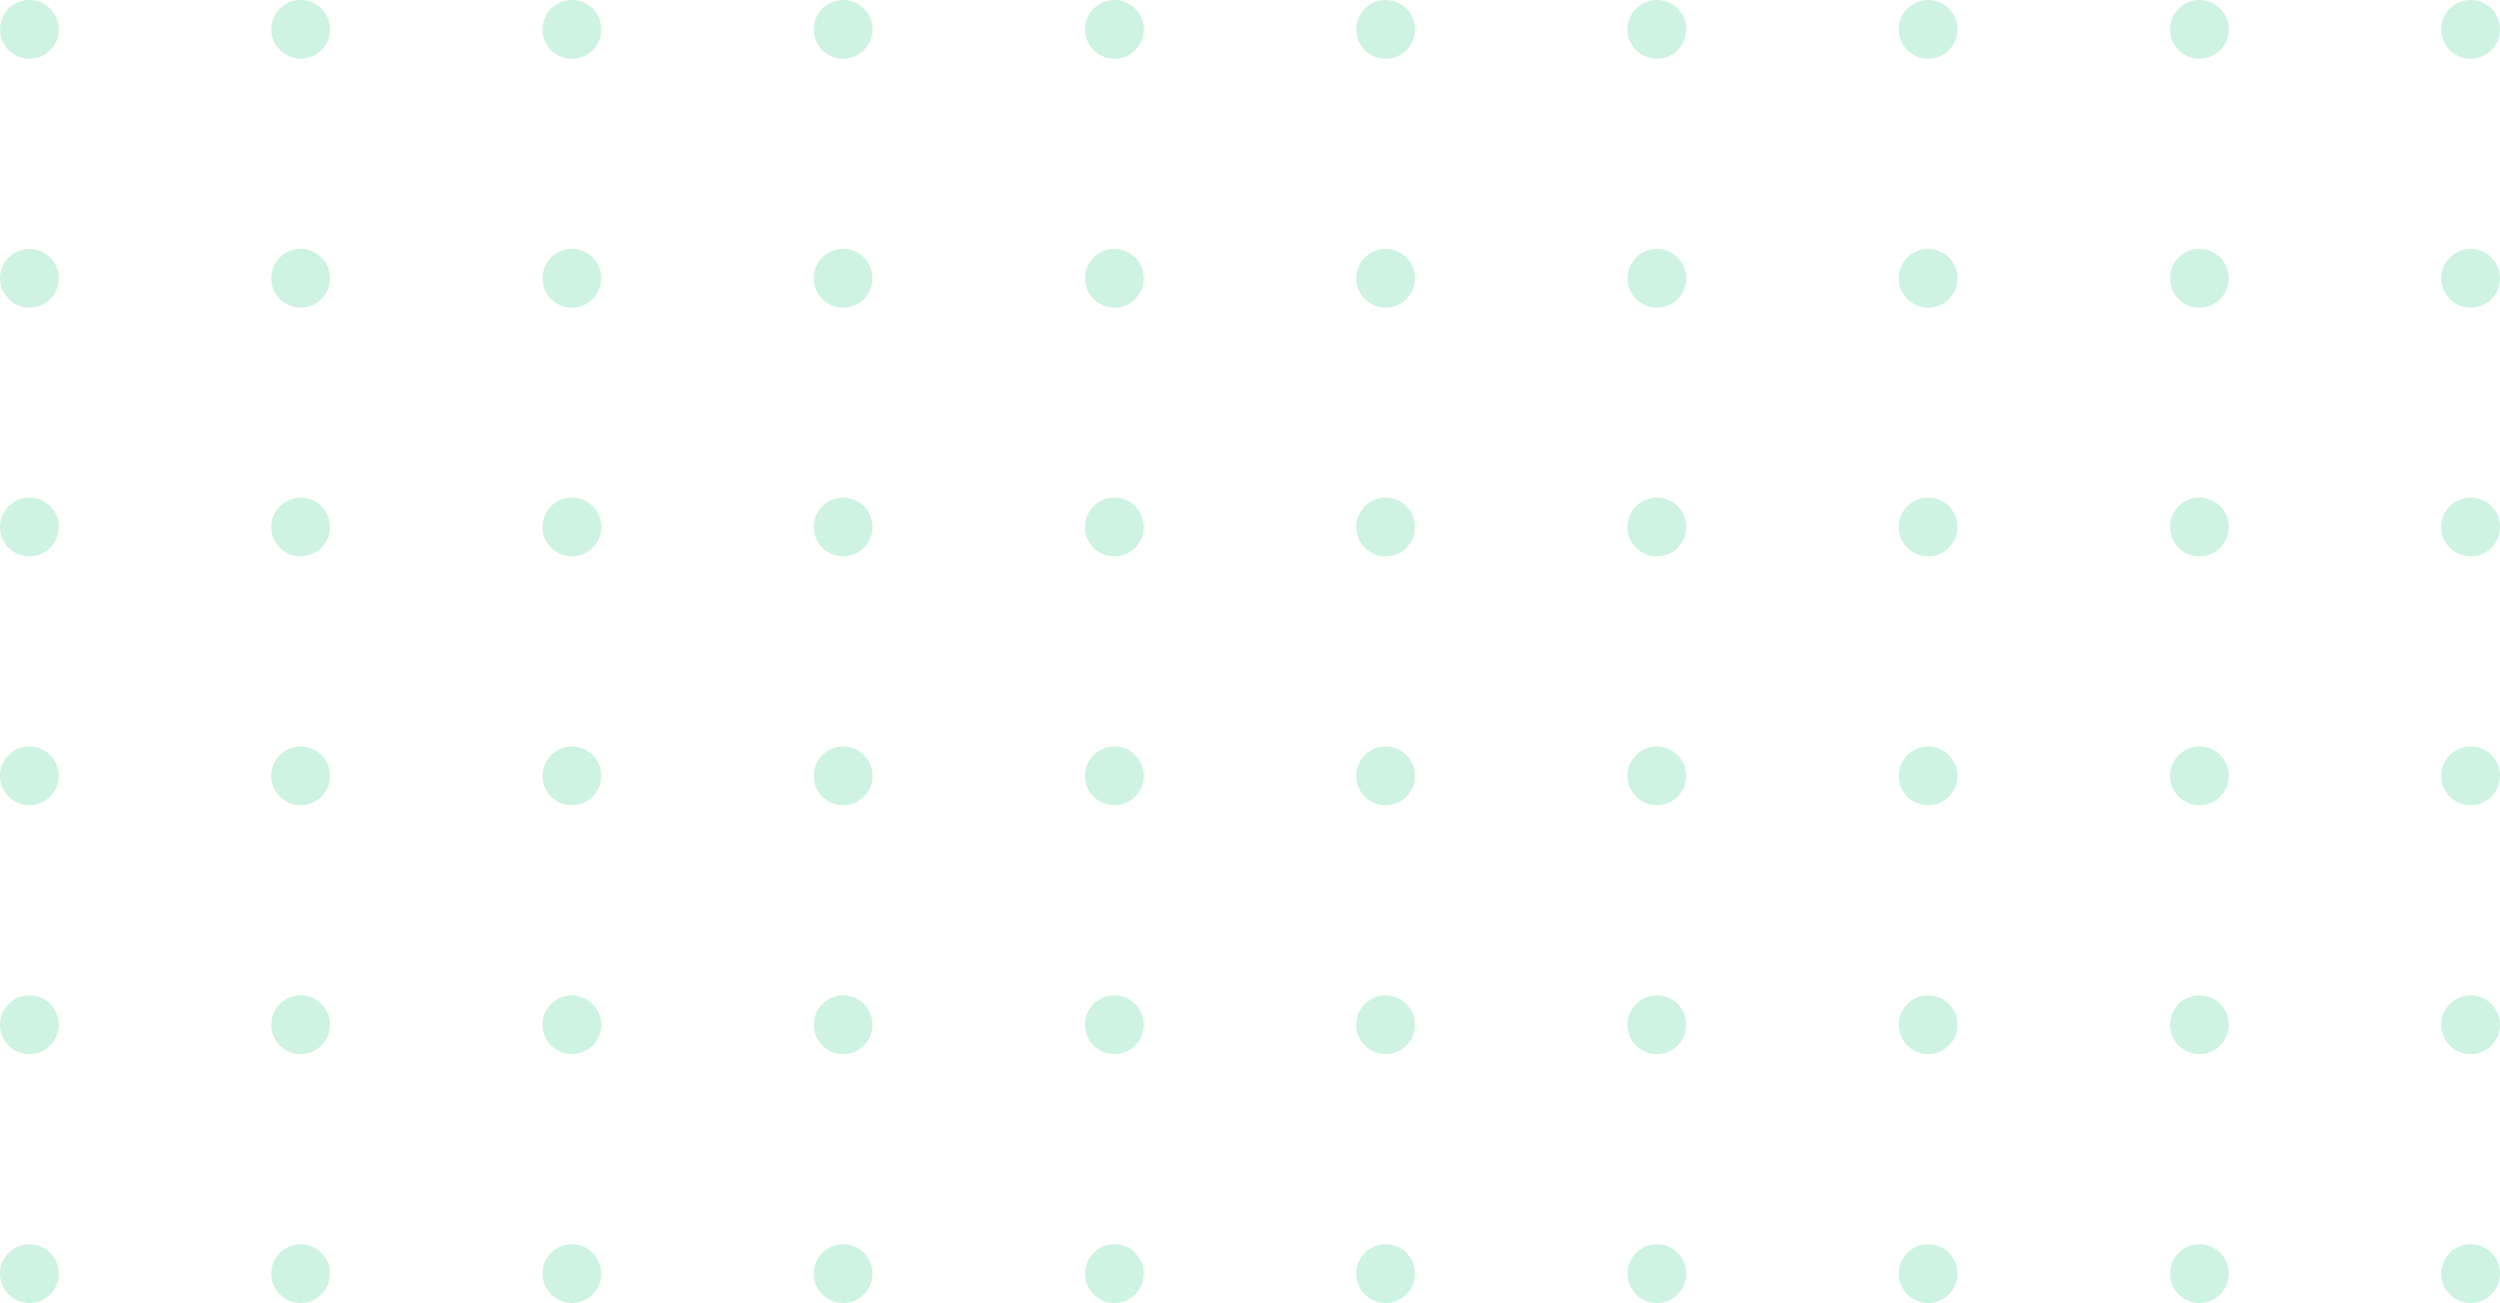<svg xmlns="http://www.w3.org/2000/svg" width="269.799" height="140.621" viewBox="0 0 269.799 140.621">
  <g id="グループ_22367" data-name="グループ 22367" transform="translate(-620.66 -203.19)" opacity="0.6">
    <path id="パス_51299" data-name="パス 51299" d="M833,336.2a3.171,3.171,0,1,1,3.171,3.172A3.171,3.171,0,0,1,833,336.2Z" transform="translate(-124.52 -76.14)" fill="#8de3bc" opacity="0.7"/>
    <path id="パス_51300" data-name="パス 51300" d="M762.219,336.2a3.172,3.172,0,1,1,3.172,3.172A3.171,3.171,0,0,1,762.219,336.2Z" transform="translate(-83.013 -76.14)" fill="#8de3bc" opacity="0.7"/>
    <path id="パス_51301" data-name="パス 51301" d="M691.44,336.2a3.171,3.171,0,1,1,3.172,3.172A3.171,3.171,0,0,1,691.44,336.2Z" transform="translate(-41.507 -76.14)" fill="#8de3bc" opacity="0.7"/>
    <path id="パス_51302" data-name="パス 51302" d="M620.66,336.2a3.171,3.171,0,1,1,3.172,3.172A3.171,3.171,0,0,1,620.66,336.2Z" transform="translate(0 -76.14)" fill="#8de3bc" opacity="0.7"/>
    <path id="パス_51303" data-name="パス 51303" d="M833,401.145a3.171,3.171,0,1,1,3.171,3.172A3.171,3.171,0,0,1,833,401.145Z" transform="translate(-124.52 -114.226)" fill="#8de3bc" opacity="0.7"/>
    <path id="パス_51304" data-name="パス 51304" d="M762.219,401.145a3.172,3.172,0,1,1,3.172,3.172A3.171,3.171,0,0,1,762.219,401.145Z" transform="translate(-83.013 -114.226)" fill="#8de3bc" opacity="0.7"/>
    <path id="パス_51305" data-name="パス 51305" d="M691.44,401.145a3.171,3.171,0,1,1,3.172,3.172A3.171,3.171,0,0,1,691.44,401.145Z" transform="translate(-41.507 -114.226)" fill="#8de3bc" opacity="0.7"/>
    <path id="パス_51306" data-name="パス 51306" d="M620.66,401.145a3.171,3.171,0,1,1,3.172,3.172A3.172,3.172,0,0,1,620.66,401.145Z" transform="translate(0 -114.226)" fill="#8de3bc" opacity="0.7"/>
    <path id="パス_51307" data-name="パス 51307" d="M833,466.091a3.171,3.171,0,1,1,3.171,3.172A3.172,3.172,0,0,1,833,466.091Z" transform="translate(-124.52 -152.311)" fill="#8de3bc" opacity="0.7"/>
    <path id="パス_51308" data-name="パス 51308" d="M762.219,466.091a3.172,3.172,0,1,1,3.172,3.172A3.172,3.172,0,0,1,762.219,466.091Z" transform="translate(-83.013 -152.311)" fill="#8de3bc" opacity="0.7"/>
    <path id="パス_51309" data-name="パス 51309" d="M691.44,466.091a3.171,3.171,0,1,1,3.172,3.172A3.171,3.171,0,0,1,691.44,466.091Z" transform="translate(-41.507 -152.311)" fill="#8de3bc" opacity="0.7"/>
    <path id="パス_51310" data-name="パス 51310" d="M620.66,466.091a3.171,3.171,0,1,1,3.172,3.172A3.172,3.172,0,0,1,620.66,466.091Z" transform="translate(0 -152.311)" fill="#8de3bc" opacity="0.7"/>
    <path id="パス_51311" data-name="パス 51311" d="M833,531.037a3.171,3.171,0,1,1,3.171,3.17A3.171,3.171,0,0,1,833,531.037Z" transform="translate(-124.52 -190.397)" fill="#8de3bc" opacity="0.7"/>
    <path id="パス_51312" data-name="パス 51312" d="M762.219,531.037a3.172,3.172,0,1,1,3.172,3.17A3.171,3.171,0,0,1,762.219,531.037Z" transform="translate(-83.013 -190.397)" fill="#8de3bc" opacity="0.7"/>
    <path id="パス_51313" data-name="パス 51313" d="M691.44,531.037a3.171,3.171,0,1,1,3.172,3.17A3.171,3.171,0,0,1,691.44,531.037Z" transform="translate(-41.507 -190.397)" fill="#8de3bc" opacity="0.7"/>
    <path id="パス_51314" data-name="パス 51314" d="M620.66,531.037a3.171,3.171,0,1,1,3.172,3.17A3.172,3.172,0,0,1,620.66,531.037Z" transform="translate(0 -190.397)" fill="#8de3bc" opacity="0.7"/>
    <path id="パス_51315" data-name="パス 51315" d="M1045.339,336.2a3.171,3.171,0,1,1,3.17,3.172A3.17,3.17,0,0,1,1045.339,336.2Z" transform="translate(-249.04 -76.14)" fill="#8de3bc" opacity="0.7"/>
    <path id="パス_51316" data-name="パス 51316" d="M974.558,336.2a3.171,3.171,0,1,1,3.171,3.172A3.17,3.17,0,0,1,974.558,336.2Z" transform="translate(-207.533 -76.14)" fill="#8de3bc" opacity="0.7"/>
    <path id="パス_51317" data-name="パス 51317" d="M903.778,336.2a3.171,3.171,0,1,1,3.171,3.172A3.171,3.171,0,0,1,903.778,336.2Z" transform="translate(-166.026 -76.14)" fill="#8de3bc" opacity="0.7"/>
    <path id="パス_51318" data-name="パス 51318" d="M1045.339,401.145a3.171,3.171,0,1,1,3.17,3.172A3.171,3.171,0,0,1,1045.339,401.145Z" transform="translate(-249.04 -114.226)" fill="#8de3bc" opacity="0.7"/>
    <path id="パス_51319" data-name="パス 51319" d="M974.558,401.145a3.171,3.171,0,1,1,3.171,3.172A3.171,3.171,0,0,1,974.558,401.145Z" transform="translate(-207.533 -114.226)" fill="#8de3bc" opacity="0.7"/>
    <path id="パス_51320" data-name="パス 51320" d="M903.778,401.145a3.171,3.171,0,1,1,3.171,3.172A3.171,3.171,0,0,1,903.778,401.145Z" transform="translate(-166.026 -114.226)" fill="#8de3bc" opacity="0.7"/>
    <path id="パス_51321" data-name="パス 51321" d="M1045.339,466.091a3.171,3.171,0,1,1,3.17,3.172A3.171,3.171,0,0,1,1045.339,466.091Z" transform="translate(-249.04 -152.311)" fill="#8de3bc" opacity="0.7"/>
    <path id="パス_51322" data-name="パス 51322" d="M833,206.36a3.172,3.172,0,1,1,3.171,3.172A3.171,3.171,0,0,1,833,206.36Z" transform="translate(-124.52 0)" fill="#8de3bc" opacity="0.7"/>
    <path id="パス_51323" data-name="パス 51323" d="M762.221,206.36a3.171,3.171,0,1,1,3.171,3.172A3.171,3.171,0,0,1,762.221,206.36Z" transform="translate(-83.014 0)" fill="#8de3bc" opacity="0.7"/>
    <path id="パス_51324" data-name="パス 51324" d="M691.44,206.36a3.171,3.171,0,1,1,3.172,3.172A3.171,3.171,0,0,1,691.44,206.36Z" transform="translate(-41.507 0)" fill="#8de3bc" opacity="0.7"/>
    <path id="パス_51325" data-name="パス 51325" d="M620.66,206.36a3.171,3.171,0,1,1,3.172,3.172A3.172,3.172,0,0,1,620.66,206.36Z" transform="translate(0 0)" fill="#8de3bc" opacity="0.7"/>
    <path id="パス_51326" data-name="パス 51326" d="M833,271.307a3.171,3.171,0,1,1,3.171,3.172A3.171,3.171,0,0,1,833,271.307Z" transform="translate(-124.52 -38.086)" fill="#8de3bc" opacity="0.7"/>
    <path id="パス_51327" data-name="パス 51327" d="M762.219,271.307a3.172,3.172,0,1,1,3.172,3.172A3.171,3.171,0,0,1,762.219,271.307Z" transform="translate(-83.013 -38.086)" fill="#8de3bc" opacity="0.7"/>
    <path id="パス_51328" data-name="パス 51328" d="M691.44,271.307a3.171,3.171,0,1,1,3.172,3.172A3.171,3.171,0,0,1,691.44,271.307Z" transform="translate(-41.507 -38.086)" fill="#8de3bc" opacity="0.7"/>
    <path id="パス_51329" data-name="パス 51329" d="M620.66,271.307a3.171,3.171,0,1,1,3.172,3.172A3.172,3.172,0,0,1,620.66,271.307Z" transform="translate(0 -38.086)" fill="#8de3bc" opacity="0.7"/>
    <path id="パス_51330" data-name="パス 51330" d="M1045.339,206.36a3.171,3.171,0,1,1,3.17,3.172A3.171,3.171,0,0,1,1045.339,206.36Z" transform="translate(-249.04 0)" fill="#8de3bc" opacity="0.7"/>
    <path id="パス_51331" data-name="パス 51331" d="M974.558,206.36a3.171,3.171,0,1,1,3.171,3.172A3.171,3.171,0,0,1,974.558,206.36Z" transform="translate(-207.533 0)" fill="#8de3bc" opacity="0.7"/>
    <path id="パス_51332" data-name="パス 51332" d="M903.778,206.36a3.171,3.171,0,1,1,3.171,3.172A3.171,3.171,0,0,1,903.778,206.36Z" transform="translate(-166.026 0)" fill="#8de3bc" opacity="0.7"/>
    <path id="パス_51333" data-name="パス 51333" d="M1045.339,271.307a3.171,3.171,0,1,1,3.17,3.172A3.171,3.171,0,0,1,1045.339,271.307Z" transform="translate(-249.04 -38.086)" fill="#8de3bc" opacity="0.7"/>
    <path id="パス_51334" data-name="パス 51334" d="M974.558,271.307a3.171,3.171,0,1,1,3.171,3.172A3.171,3.171,0,0,1,974.558,271.307Z" transform="translate(-207.533 -38.086)" fill="#8de3bc" opacity="0.7"/>
    <path id="パス_51335" data-name="パス 51335" d="M903.778,271.307a3.171,3.171,0,1,1,3.171,3.172A3.171,3.171,0,0,1,903.778,271.307Z" transform="translate(-166.026 -38.086)" fill="#8de3bc" opacity="0.7"/>
    <path id="パス_51336" data-name="パス 51336" d="M974.558,466.091a3.171,3.171,0,1,1,3.171,3.172A3.171,3.171,0,0,1,974.558,466.091Z" transform="translate(-207.533 -152.311)" fill="#8de3bc" opacity="0.7"/>
    <path id="パス_51337" data-name="パス 51337" d="M903.778,466.091a3.171,3.171,0,1,1,3.171,3.172A3.172,3.172,0,0,1,903.778,466.091Z" transform="translate(-166.026 -152.311)" fill="#8de3bc" opacity="0.7"/>
    <path id="パス_51338" data-name="パス 51338" d="M1045.339,531.037a3.171,3.171,0,1,1,3.17,3.17A3.171,3.171,0,0,1,1045.339,531.037Z" transform="translate(-249.04 -190.397)" fill="#8de3bc" opacity="0.7"/>
    <path id="パス_51339" data-name="パス 51339" d="M974.558,531.037a3.171,3.171,0,1,1,3.171,3.17A3.171,3.171,0,0,1,974.558,531.037Z" transform="translate(-207.533 -190.397)" fill="#8de3bc" opacity="0.7"/>
    <path id="パス_51340" data-name="パス 51340" d="M903.778,531.037a3.171,3.171,0,1,1,3.171,3.17A3.171,3.171,0,0,1,903.778,531.037Z" transform="translate(-166.026 -190.397)" fill="#8de3bc" opacity="0.7"/>
    <path id="パス_51341" data-name="パス 51341" d="M1257.673,336.2a3.172,3.172,0,1,1,3.172,3.172A3.171,3.171,0,0,1,1257.673,336.2Z" transform="translate(-373.557 -76.14)" fill="#8de3bc" opacity="0.7"/>
    <path id="パス_51342" data-name="パス 51342" d="M1186.9,336.2a3.171,3.171,0,1,1,3.17,3.172A3.17,3.17,0,0,1,1186.9,336.2Z" transform="translate(-332.052 -76.14)" fill="#8de3bc" opacity="0.7"/>
    <path id="パス_51343" data-name="パス 51343" d="M1116.116,336.2a3.171,3.171,0,1,1,3.171,3.172A3.171,3.171,0,0,1,1116.116,336.2Z" transform="translate(-290.545 -76.14)" fill="#8de3bc" opacity="0.7"/>
    <path id="パス_51344" data-name="パス 51344" d="M1257.673,401.145a3.172,3.172,0,1,1,3.172,3.172A3.171,3.171,0,0,1,1257.673,401.145Z" transform="translate(-373.557 -114.226)" fill="#8de3bc" opacity="0.7"/>
    <path id="パス_51345" data-name="パス 51345" d="M1186.9,401.145a3.171,3.171,0,1,1,3.17,3.172A3.171,3.171,0,0,1,1186.9,401.145Z" transform="translate(-332.052 -114.226)" fill="#8de3bc" opacity="0.7"/>
    <path id="パス_51346" data-name="パス 51346" d="M1116.116,401.145a3.171,3.171,0,1,1,3.171,3.172A3.171,3.171,0,0,1,1116.116,401.145Z" transform="translate(-290.545 -114.226)" fill="#8de3bc" opacity="0.7"/>
    <path id="パス_51347" data-name="パス 51347" d="M1257.673,466.091a3.172,3.172,0,1,1,3.172,3.172A3.171,3.171,0,0,1,1257.673,466.091Z" transform="translate(-373.557 -152.311)" fill="#8de3bc" opacity="0.7"/>
    <path id="パス_51348" data-name="パス 51348" d="M1257.673,206.36a3.172,3.172,0,1,1,3.172,3.172A3.171,3.171,0,0,1,1257.673,206.36Z" transform="translate(-373.557 0)" fill="#8de3bc" opacity="0.7"/>
    <path id="パス_51349" data-name="パス 51349" d="M1186.9,206.36a3.171,3.171,0,1,1,3.17,3.172A3.171,3.171,0,0,1,1186.9,206.36Z" transform="translate(-332.052 0)" fill="#8de3bc" opacity="0.7"/>
    <path id="パス_51350" data-name="パス 51350" d="M1116.116,206.36a3.171,3.171,0,1,1,3.171,3.172A3.171,3.171,0,0,1,1116.116,206.36Z" transform="translate(-290.545 0)" fill="#8de3bc" opacity="0.7"/>
    <path id="パス_51351" data-name="パス 51351" d="M1257.673,271.307a3.172,3.172,0,1,1,3.172,3.172A3.171,3.171,0,0,1,1257.673,271.307Z" transform="translate(-373.557 -38.086)" fill="#8de3bc" opacity="0.7"/>
    <path id="パス_51352" data-name="パス 51352" d="M1186.9,271.307a3.171,3.171,0,1,1,3.17,3.172A3.171,3.171,0,0,1,1186.9,271.307Z" transform="translate(-332.052 -38.086)" fill="#8de3bc" opacity="0.7"/>
    <path id="パス_51353" data-name="パス 51353" d="M1116.116,271.307a3.171,3.171,0,1,1,3.171,3.172A3.171,3.171,0,0,1,1116.116,271.307Z" transform="translate(-290.545 -38.086)" fill="#8de3bc" opacity="0.7"/>
    <path id="パス_51354" data-name="パス 51354" d="M1186.9,466.091a3.171,3.171,0,1,1,3.17,3.172A3.171,3.171,0,0,1,1186.9,466.091Z" transform="translate(-332.052 -152.311)" fill="#8de3bc" opacity="0.7"/>
    <path id="パス_51355" data-name="パス 51355" d="M1116.116,466.091a3.171,3.171,0,1,1,3.171,3.172A3.171,3.171,0,0,1,1116.116,466.091Z" transform="translate(-290.545 -152.311)" fill="#8de3bc" opacity="0.7"/>
    <path id="パス_51356" data-name="パス 51356" d="M1257.673,531.037a3.172,3.172,0,1,1,3.172,3.17A3.171,3.171,0,0,1,1257.673,531.037Z" transform="translate(-373.557 -190.397)" fill="#8de3bc" opacity="0.7"/>
    <path id="パス_51357" data-name="パス 51357" d="M1186.9,531.037a3.171,3.171,0,1,1,3.17,3.17A3.171,3.171,0,0,1,1186.9,531.037Z" transform="translate(-332.052 -190.397)" fill="#8de3bc" opacity="0.7"/>
    <path id="パス_51358" data-name="パス 51358" d="M1116.116,531.037a3.171,3.171,0,1,1,3.171,3.17A3.171,3.171,0,0,1,1116.116,531.037Z" transform="translate(-290.545 -190.397)" fill="#8de3bc" opacity="0.7"/>
  </g>
</svg>
